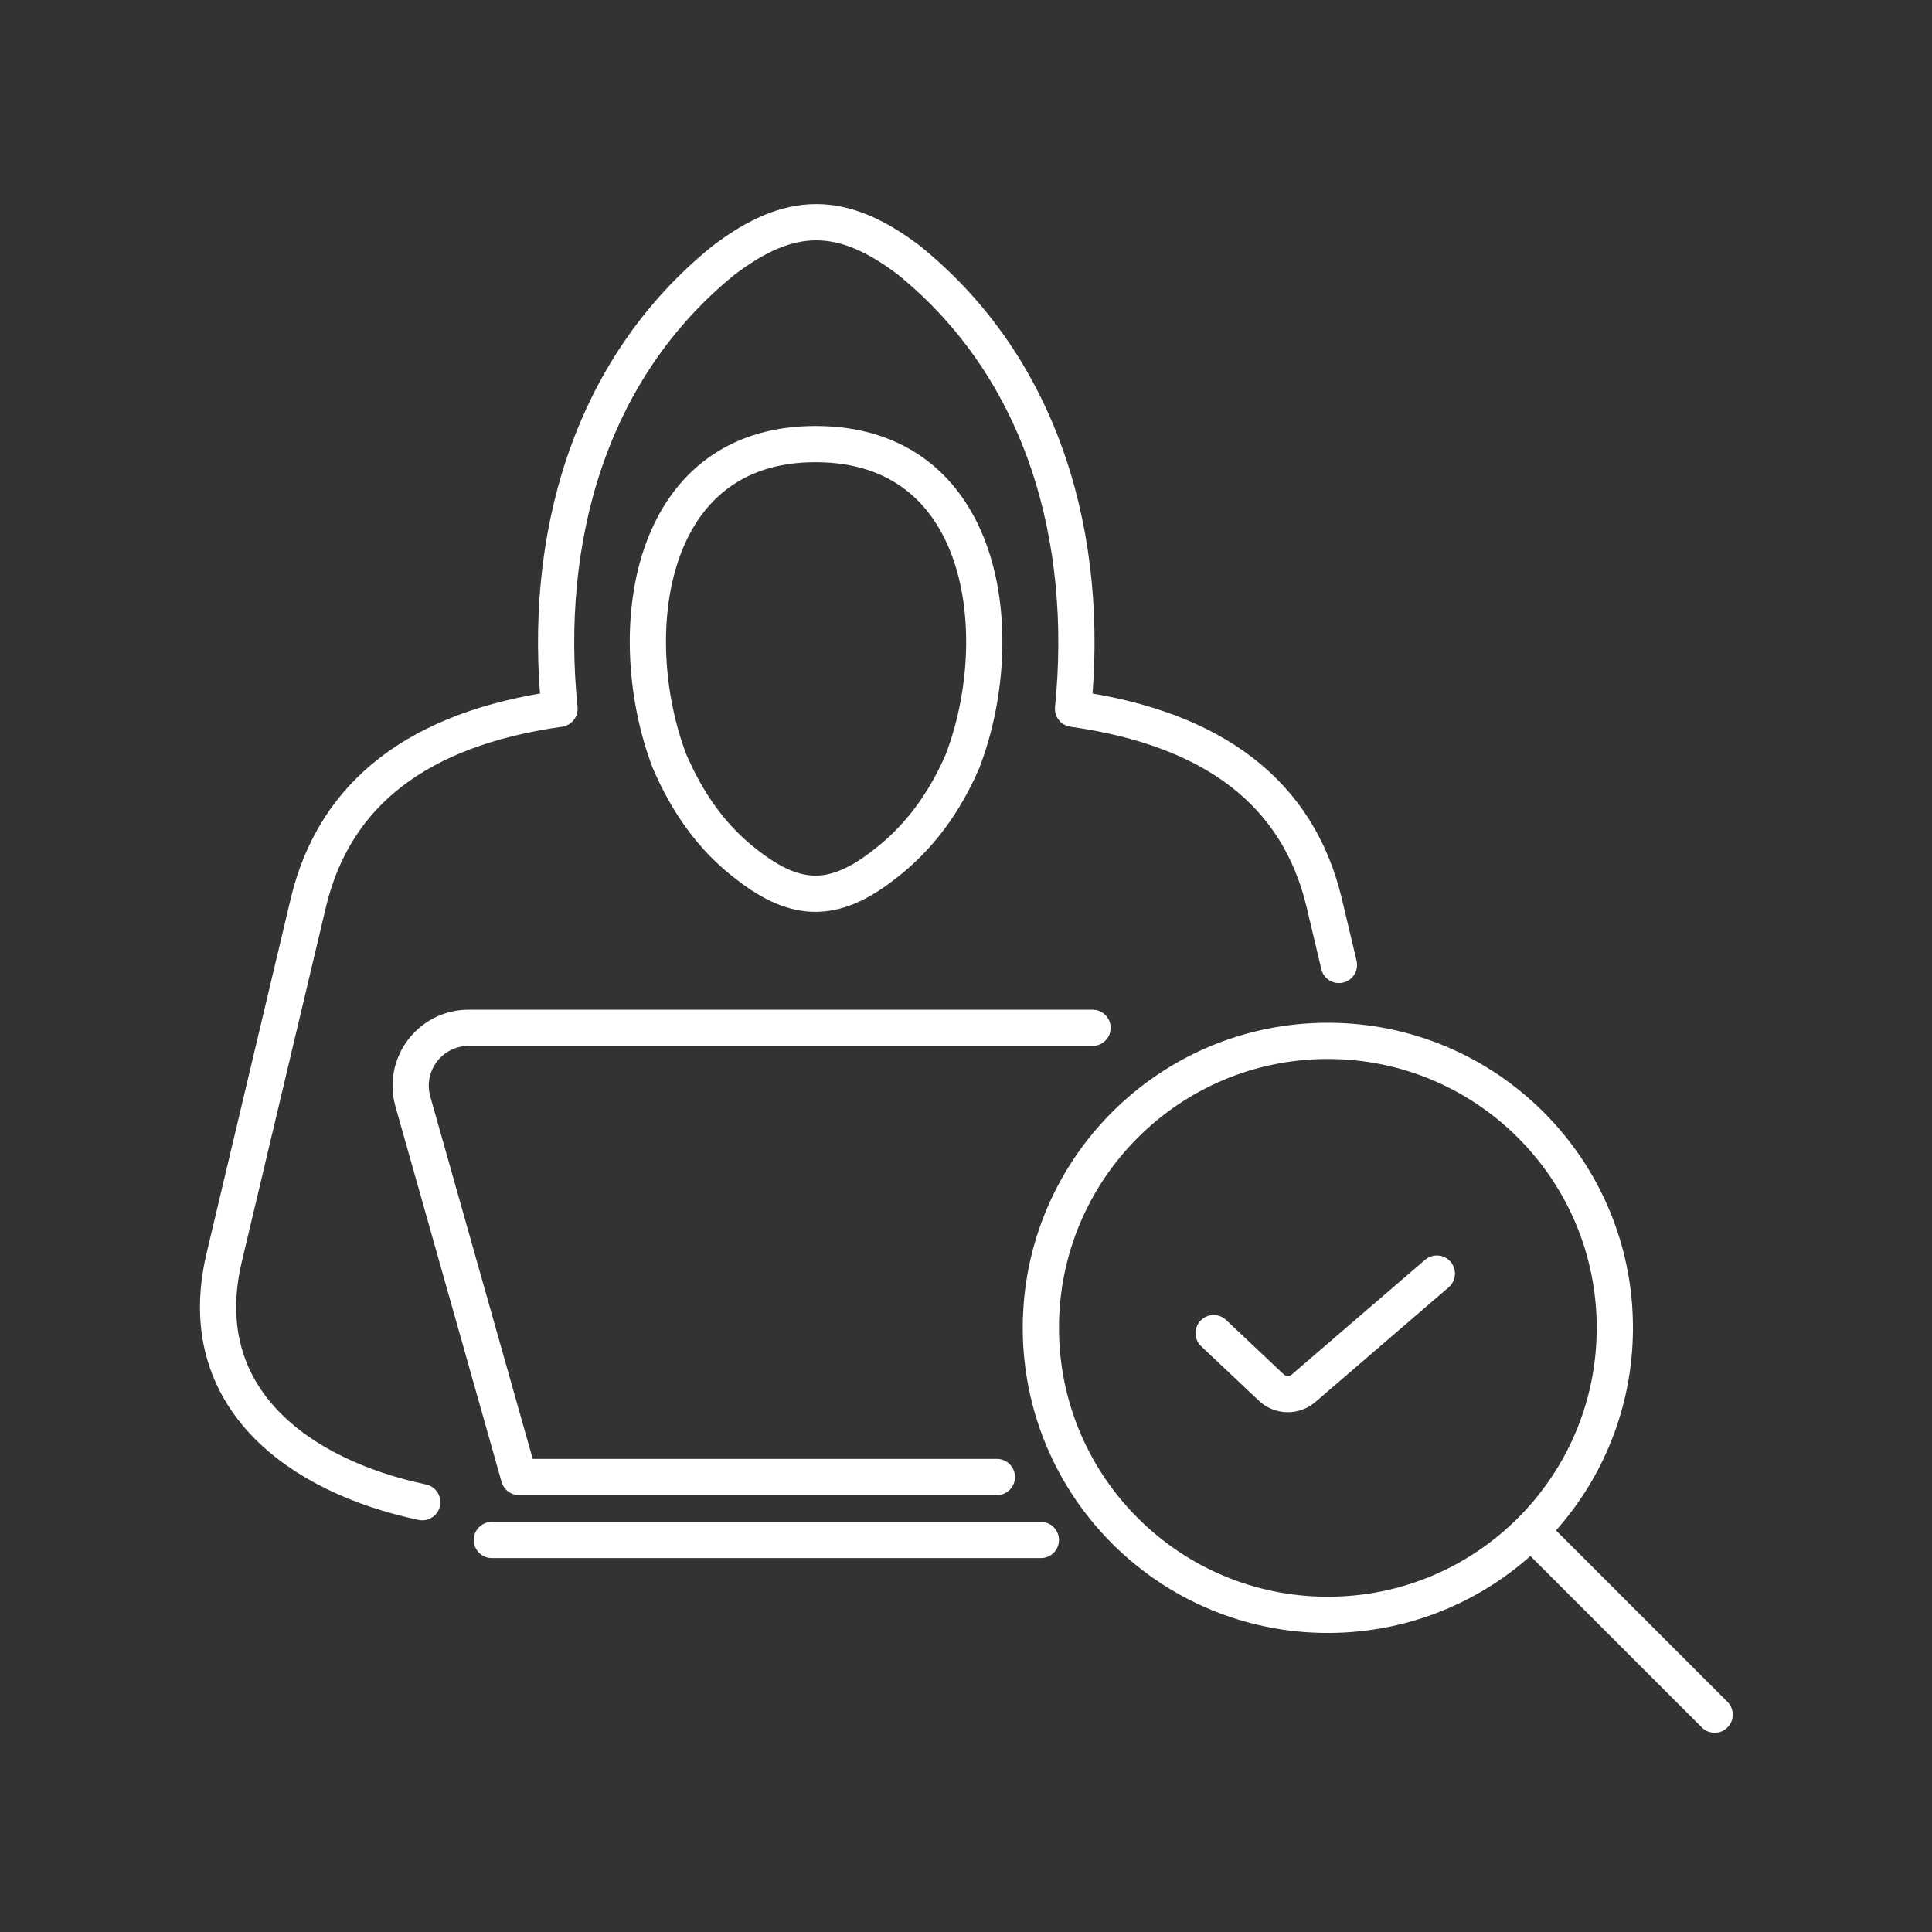 <svg width="80" height="80" viewBox="0 0 80 80" fill="none" xmlns="http://www.w3.org/2000/svg">
<rect x="0" y="0" width="80" height="80" fill="#333333" stroke="none"/>
<path d="M50.254 55.202L52.64 57.454C53.013 57.806 53.591 57.819 53.979 57.485L59.497 52.736M43.1 63.767H20.367M41.279 61.159H21.491L17.096 45.611C16.663 44.08 17.814 42.559 19.406 42.559H45.241M63.767 63.767L71 71M55.443 39.957L54.821 37.335C53.726 32.833 50.263 30.171 44.432 29.35C45.137 22.37 43.243 15.321 37.64 10.779C34.871 8.675 32.724 8.677 29.96 10.779C24.356 15.319 22.463 22.371 23.168 29.35C17.337 30.171 13.874 32.833 12.779 37.335L9.272 52.118C7.934 57.882 12.361 61.118 17.485 62.202M66.867 54.983C66.867 61.546 61.546 66.867 54.983 66.867C48.42 66.867 43.1 61.546 43.1 54.983C43.1 48.42 48.42 43.1 54.983 43.1C61.546 43.1 66.867 48.42 66.867 54.983ZM27.722 31.519C25.755 26.338 26.718 18.389 33.767 18.389C40.866 18.389 41.836 26.347 39.856 31.519C39.119 33.222 38.068 34.7 36.567 35.834C34.547 37.399 32.987 37.399 30.967 35.834C29.465 34.7 28.457 33.218 27.722 31.519Z" stroke="#FFF" stroke-width="1.5" stroke-linecap="round" stroke-linejoin="round"/>
</svg>
